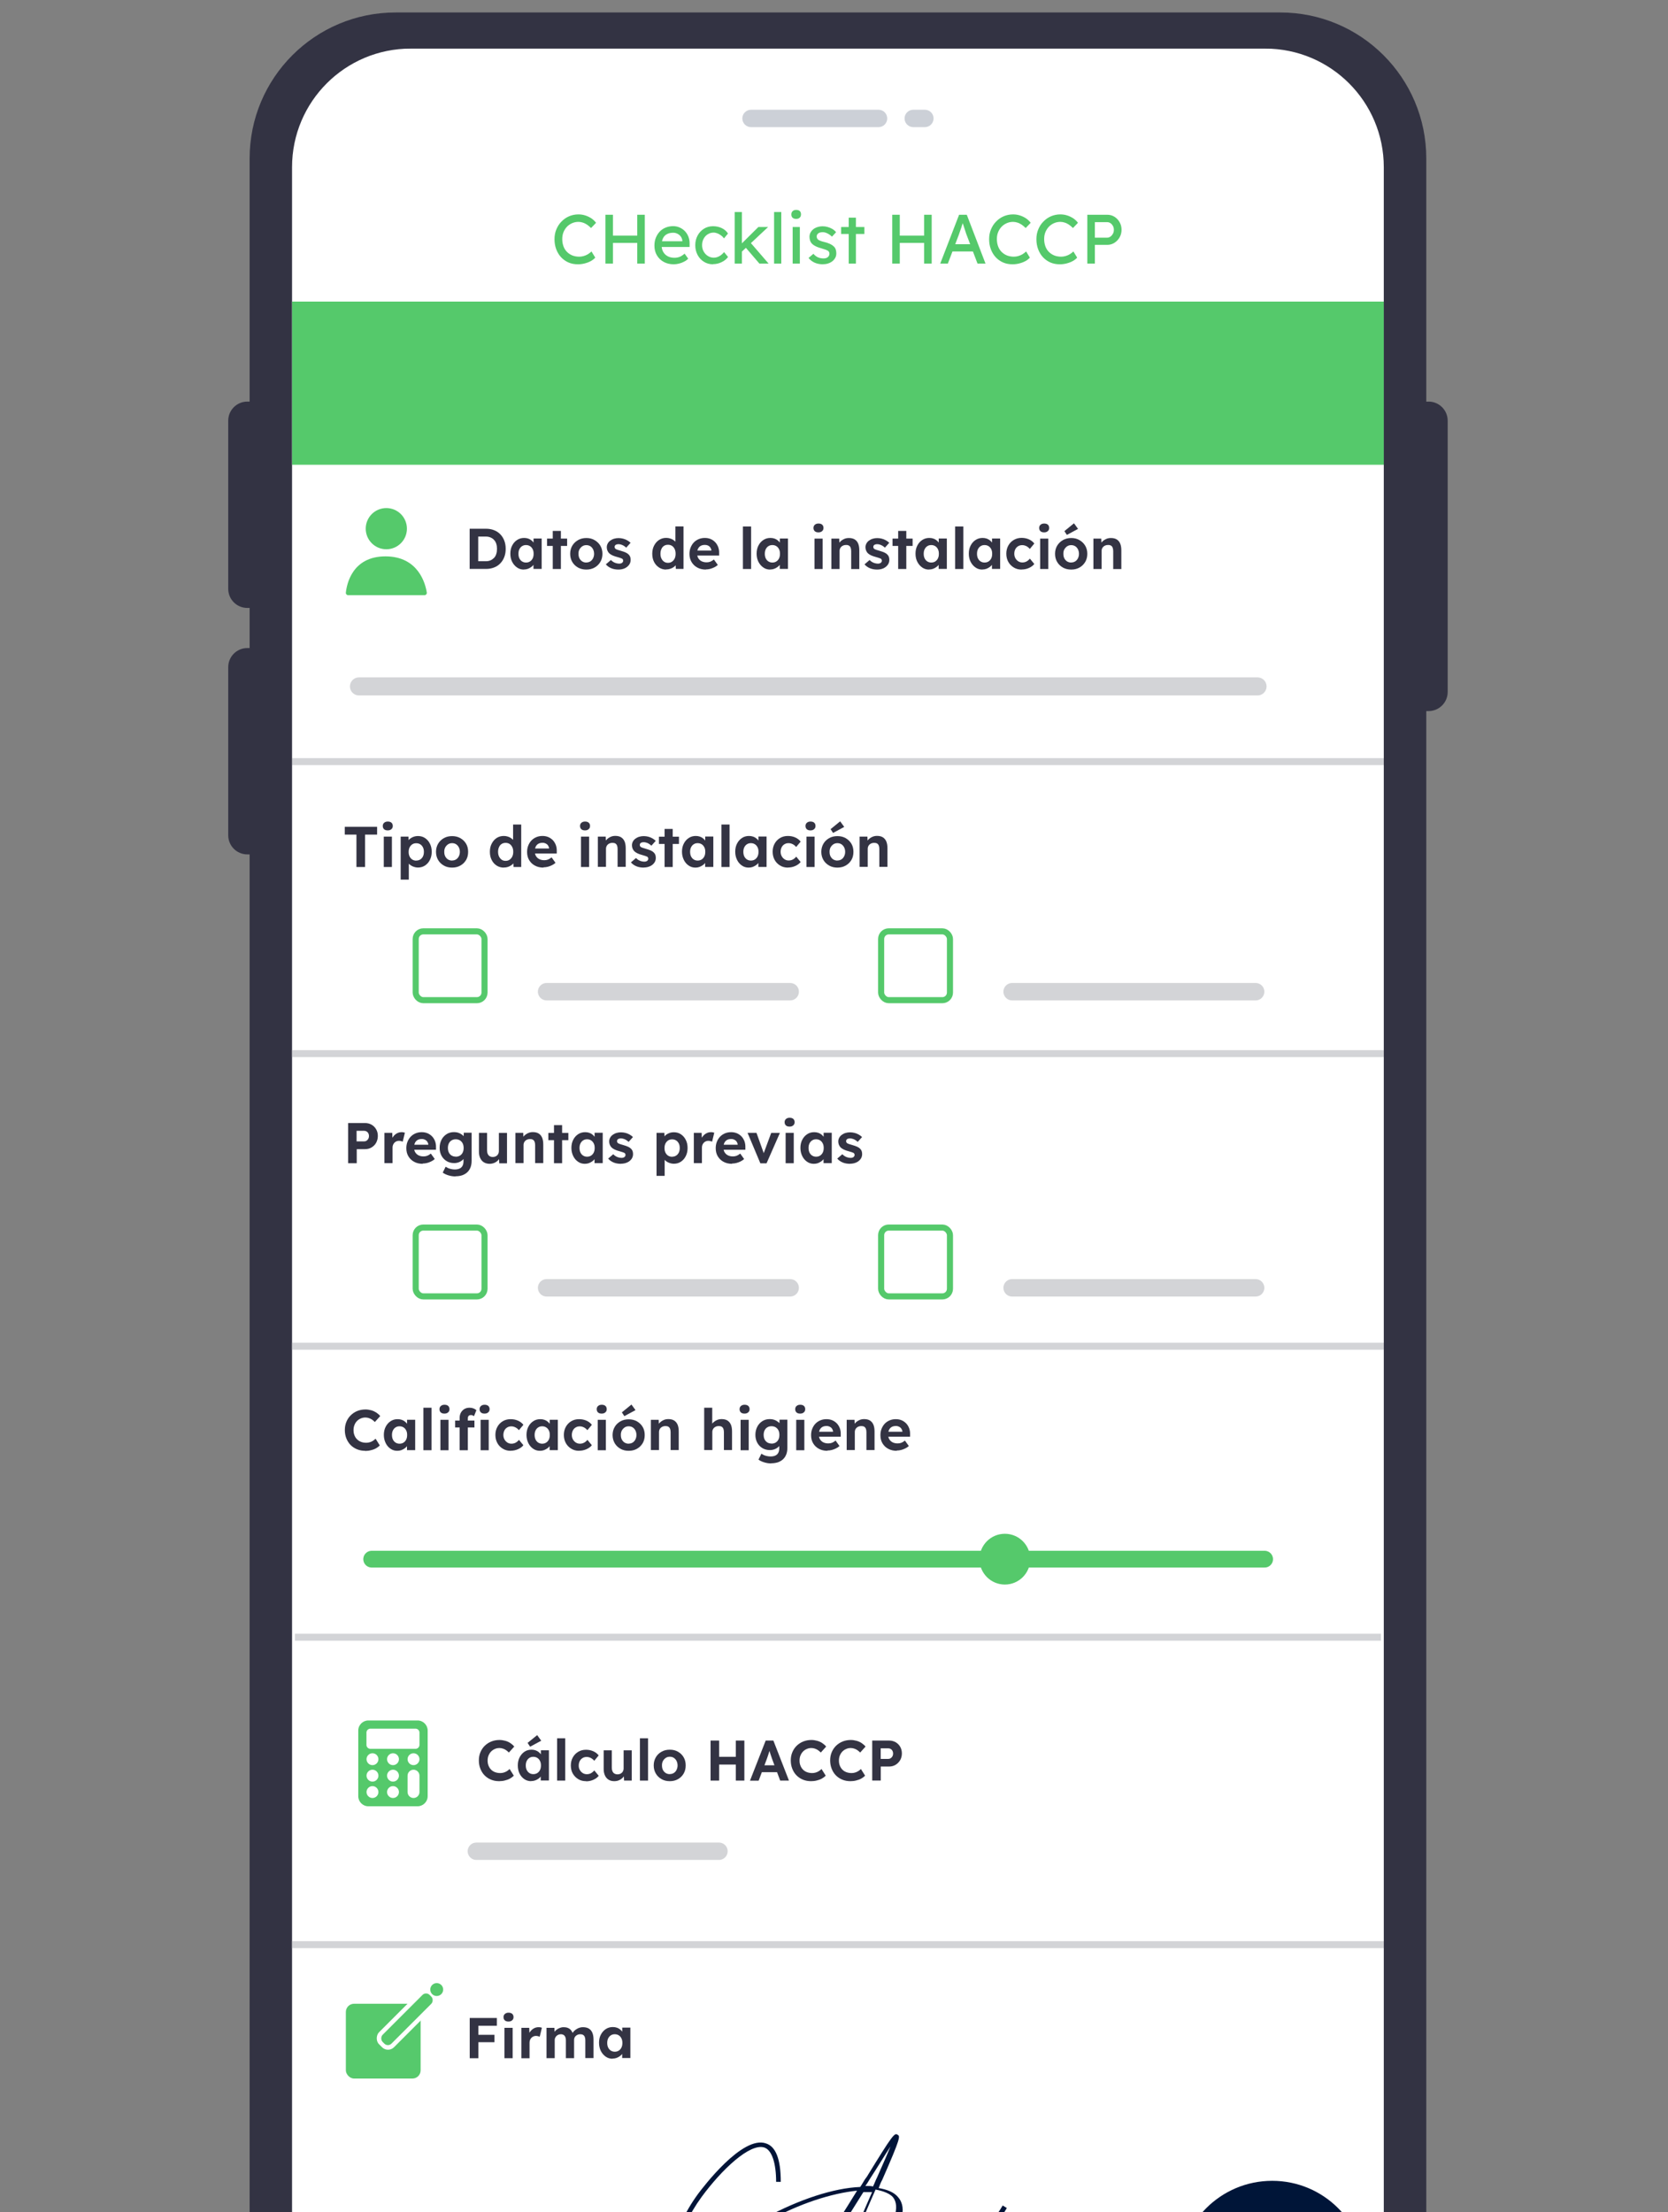 <?xml version="1.0" encoding="UTF-8"?>
<svg id="Calque_1" data-name="Calque 1" xmlns="http://www.w3.org/2000/svg" viewBox="0 0 230 305">
  <rect x="0" y="0" width="230" height="305" fill="#808080" stroke="none"/>
  <defs>
    <style>
      .cls-1 {
        stroke-width: .96px;
      }

      .cls-1, .cls-2, .cls-3, .cls-4, .cls-5, .cls-6, .cls-7, .cls-8 {
        fill: none;
      }

      .cls-1, .cls-3, .cls-4, .cls-5, .cls-6, .cls-8 {
        stroke: #d3d4d7;
      }

      .cls-1, .cls-4, .cls-6, .cls-7 {
        stroke-miterlimit: 10;
      }

      .cls-9 {
        fill: #001438;
      }

      .cls-2 {
        stroke-width: 2.31px;
      }

      .cls-2, .cls-3, .cls-5, .cls-8 {
        stroke-linecap: round;
        stroke-linejoin: round;
      }

      .cls-2, .cls-7 {
        stroke: #55c96b;
      }

      .cls-10 {
        fill: #333343;
      }

      .cls-11 {
        fill: #fff;
      }

      .cls-3 {
        stroke-width: 2.39px;
      }

      .cls-4 {
        stroke-width: .96px;
      }

      .cls-5 {
        stroke-width: 2.4px;
      }

      .cls-6 {
        stroke-width: .96px;
      }

      .cls-7 {
        stroke-width: .84px;
      }

      .cls-12, .cls-13 {
        fill: #55c96b;
      }

      .cls-8 {
        stroke-width: 2.49px;
      }

      .cls-13 {
        fill-rule: evenodd;
      }

      .cls-14 {
        fill: #001538;
      }

      .cls-15 {
        fill: #56c96c;
      }

      .cls-16 {
        fill: #00153a;
        isolation: isolate;
        opacity: .2;
      }
    </style>
  </defs>
  <rect class="cls-11" x="37.94" y="6.7" width="154.13" height="331.75" rx="14.82" ry="14.82"/>
  <g>
    <line class="cls-4" x1="40.67" y1="225.73" x2="190.42" y2="225.73"/>
    <g>
      <g>
        <path class="cls-10" d="M68.82,245.58c-.41,0-.78-.07-1.12-.21-.34-.14-.63-.34-.88-.59-.25-.25-.44-.56-.58-.91-.14-.35-.21-.73-.21-1.15s.07-.78.21-1.12c.14-.34.34-.64.6-.9.26-.25.56-.45.91-.59.35-.14.72-.21,1.13-.21.26,0,.52.04.78.11.26.07.49.17.7.31s.4.3.55.49l-.74.82c-.13-.13-.26-.24-.39-.33-.13-.09-.28-.16-.43-.21-.15-.05-.31-.08-.48-.08-.23,0-.44.04-.63.13-.2.08-.37.2-.52.35-.15.15-.26.33-.35.54s-.13.45-.13.71.04.5.13.71c.08.21.2.39.35.54.15.15.33.27.55.35s.45.12.71.12c.17,0,.33-.02.49-.07.16-.05.3-.11.44-.2.13-.08.25-.18.36-.29l.58.92c-.13.14-.3.27-.51.39-.21.12-.45.21-.71.27-.26.07-.53.1-.8.1Z"/>
        <path class="cls-10" d="M73.24,245.58c-.35,0-.66-.09-.94-.28-.28-.19-.5-.45-.66-.77-.16-.33-.24-.7-.24-1.12s.08-.79.25-1.12c.17-.32.39-.58.67-.77.28-.19.61-.28.97-.28.21,0,.39.03.56.09.17.06.32.14.45.25s.24.23.33.36c.09.14.15.28.19.44l-.24-.04v-1.02h1.11v4.17h-1.13v-1l.25-.02c-.04.15-.11.29-.21.42-.09.13-.21.25-.35.35-.14.1-.3.18-.47.24-.17.06-.36.09-.55.09ZM73.54,244.61c.21,0,.39-.05.55-.15s.28-.24.37-.42c.09-.18.13-.39.13-.63s-.04-.44-.13-.62c-.09-.18-.21-.32-.37-.42s-.34-.15-.55-.15-.39.05-.54.15c-.16.1-.28.24-.37.42s-.13.39-.13.62.04.45.13.63.21.32.37.42c.15.1.33.15.54.15ZM73.09,240.82l-.34-.52,1.32-1.07.56.77-1.54.83Z"/>
        <path class="cls-10" d="M76.82,245.5v-5.83h1.12v5.83h-1.12Z"/>
        <path class="cls-10" d="M80.8,245.58c-.4,0-.76-.09-1.07-.28s-.56-.45-.75-.77c-.18-.33-.27-.7-.27-1.11s.09-.78.27-1.11c.18-.33.43-.59.75-.78s.67-.28,1.07-.28c.37,0,.71.07,1.02.21.31.14.55.33.73.57l-.61.74c-.07-.1-.17-.19-.28-.27-.11-.08-.23-.15-.36-.19-.13-.05-.26-.07-.4-.07-.22,0-.41.05-.57.15s-.3.24-.39.42-.14.38-.14.62.05.43.15.6c.1.18.23.32.4.43.17.11.36.16.57.16.14,0,.27-.02.39-.06.12-.04.24-.1.34-.18s.21-.17.3-.28l.61.74c-.18.23-.43.41-.74.55-.32.14-.65.21-1,.21Z"/>
        <path class="cls-10" d="M84.7,245.58c-.31,0-.57-.07-.78-.2s-.39-.33-.5-.58c-.12-.25-.18-.55-.18-.9v-2.57h1.12v2.39c0,.19.03.35.09.49.06.14.15.25.27.32.12.07.26.11.43.11.12,0,.23-.02.34-.06.1-.04.19-.1.27-.17.07-.07.13-.16.17-.26.04-.1.06-.21.06-.32v-2.5h1.12v4.17h-1.06l-.04-.86.2-.09c-.06.19-.17.37-.32.53-.15.16-.32.28-.53.37-.2.09-.43.13-.66.13Z"/>
        <path class="cls-10" d="M88.24,245.5v-5.83h1.12v5.83h-1.12Z"/>
        <path class="cls-10" d="M92.36,245.58c-.43,0-.81-.09-1.14-.28-.33-.19-.6-.44-.79-.77s-.29-.7-.29-1.12.1-.79.29-1.12.45-.58.79-.77c.33-.19.71-.28,1.14-.28s.8.09,1.13.28c.33.19.6.45.78.77.19.32.28.7.28,1.12s-.09.79-.28,1.12c-.19.33-.45.58-.78.77-.33.19-.71.28-1.13.28ZM92.36,244.6c.21,0,.39-.05.55-.15.16-.1.29-.24.38-.43s.14-.38.14-.61-.05-.44-.14-.62c-.09-.18-.22-.32-.38-.43-.16-.1-.35-.15-.55-.15s-.4.05-.56.16c-.16.11-.29.25-.39.43-.09.18-.14.38-.13.62,0,.23.04.43.13.61.09.18.22.32.39.43.16.1.35.15.56.15Z"/>
        <path class="cls-10" d="M97.98,245.5v-5.52h1.18v5.52h-1.18ZM98.45,243.29v-1.07h3.61v1.07h-3.61ZM101.46,245.5v-5.52h1.18v5.52h-1.18Z"/>
        <path class="cls-10" d="M103.42,245.5l2.16-5.52h1.06l2.15,5.52h-1.21l-1.11-2.97c-.03-.08-.07-.19-.11-.32-.04-.13-.09-.27-.14-.42s-.09-.29-.13-.42c-.04-.13-.07-.25-.09-.33h.21c-.03.11-.07.24-.11.37s-.08.26-.12.39c-.04.13-.09.26-.13.39-.05.13-.09.25-.13.37l-1.11,2.95h-1.17ZM104.42,244.34l.39-.95h2.53l.39.95h-3.31Z"/>
        <path class="cls-10" d="M111.83,245.58c-.41,0-.78-.07-1.12-.21-.34-.14-.63-.34-.88-.59-.25-.25-.44-.56-.58-.91-.14-.35-.21-.73-.21-1.15s.07-.78.21-1.12c.14-.34.34-.64.6-.9.26-.25.56-.45.91-.59.35-.14.72-.21,1.13-.21.26,0,.52.04.78.11.26.07.49.17.7.31s.4.3.55.49l-.74.82c-.13-.13-.26-.24-.39-.33-.13-.09-.28-.16-.43-.21-.15-.05-.31-.08-.48-.08-.23,0-.44.04-.63.13-.2.08-.37.2-.52.35-.15.15-.26.33-.35.54s-.13.45-.13.71.04.5.13.71c.08.21.2.39.35.54.15.15.33.27.55.35s.45.12.71.12c.17,0,.33-.02.49-.07.16-.05.3-.11.44-.2.13-.08.25-.18.36-.29l.58.92c-.13.14-.3.27-.51.39-.21.12-.45.21-.71.27-.26.07-.53.1-.8.1Z"/>
        <path class="cls-10" d="M117.26,245.58c-.41,0-.78-.07-1.12-.21-.34-.14-.63-.34-.88-.59-.25-.25-.44-.56-.58-.91-.14-.35-.21-.73-.21-1.15s.07-.78.21-1.12c.14-.34.34-.64.6-.9.26-.25.56-.45.91-.59.35-.14.72-.21,1.13-.21.26,0,.52.04.78.11.26.07.49.17.7.31s.4.3.55.49l-.74.82c-.13-.13-.26-.24-.39-.33-.13-.09-.28-.16-.43-.21-.15-.05-.31-.08-.48-.08-.23,0-.44.04-.63.13-.2.08-.37.2-.52.35-.15.15-.26.33-.35.54s-.13.45-.13.71.04.5.13.71c.08.21.2.39.35.54.15.15.33.27.55.35s.45.12.71.12c.17,0,.33-.02.49-.07.16-.05.3-.11.44-.2.13-.08.25-.18.36-.29l.58.92c-.13.14-.3.27-.51.39-.21.12-.45.21-.71.27-.26.07-.53.1-.8.1Z"/>
        <path class="cls-10" d="M120.27,245.5v-5.52h2.34c.33,0,.62.08.89.23.27.16.48.37.63.63.15.27.23.57.23.91s-.08.65-.23.92c-.16.27-.37.49-.63.65-.27.16-.56.24-.89.24h-1.16v1.93h-1.18ZM121.44,242.51h1.04c.13,0,.24-.03.34-.1.1-.07.18-.15.24-.26.06-.11.09-.24.09-.38s-.03-.27-.09-.38c-.06-.11-.14-.19-.24-.25-.1-.06-.21-.09-.34-.09h-1.04v1.46Z"/>
      </g>
      <line class="cls-3" x1="65.68" y1="255.24" x2="99.14" y2="255.24"/>
      <g id="g6636">
        <path id="path6470" class="cls-13" d="M50.79,237.21c-.76,0-1.39.62-1.39,1.39v9.05c0,.76.62,1.39,1.39,1.39h6.79c.76,0,1.39-.62,1.39-1.39v-9.05c0-.76-.62-1.39-1.39-1.39h-6.79ZM51.07,238.34h6.23c.29,0,.54.24.54.54v1.7c0,.29-.24.54-.54.54h-6.23c-.29,0-.54-.24-.54-.54v-1.7c0-.29.24-.54.54-.54ZM51.36,241.73c.45,0,.82.37.82.82s-.37.82-.82.82-.82-.37-.82-.82.37-.82.82-.82ZM57.02,241.73c.45,0,.82.37.82.82,0,.45-.37.82-.82.82-.45,0-.82-.37-.82-.82,0-.45.37-.82.82-.82ZM54.19,241.73c.45,0,.82.37.82.82s-.37.82-.82.82c-.45,0-.82-.37-.82-.82s.37-.82.82-.82h0ZM51.36,244c.45,0,.82.37.82.82,0,.45-.37.82-.82.82s-.82-.37-.82-.82c0-.45.37-.82.82-.82ZM54.19,244c.45,0,.82.37.82.82s-.37.82-.82.82-.82-.37-.82-.82c0-.45.37-.82.82-.82ZM57.02,244c.45,0,.82.37.82.82v2.26c0,.45-.37.82-.82.82s-.82-.37-.82-.82v-2.26c0-.45.37-.82.82-.82ZM51.36,246.26c.45,0,.82.37.82.82,0,.45-.37.82-.82.82s-.82-.37-.82-.82c0-.45.37-.82.82-.82ZM54.19,246.26c.45,0,.82.37.82.82s-.37.82-.82.82-.82-.37-.82-.82c0-.45.37-.82.82-.82Z"/>
      </g>
    </g>
    <g>
      <g>
        <path class="cls-12" d="M48,82.06c-.18,0-.33-.16-.31-.34.12-1.18.88-5.01,5.46-5.01,4.56,0,5.52,3.8,5.7,4.99.03.19-.12.36-.31.36h-10.54Z"/>
        <circle class="cls-12" cx="53.27" cy="72.89" r="2.84"/>
      </g>
      <g>
        <path class="cls-10" d="M64.76,78.45v-5.55h2.27c.41,0,.77.07,1.1.2.33.13.62.32.86.57.24.25.42.54.55.88.13.34.19.71.19,1.12s-.06.78-.19,1.12c-.13.34-.31.63-.55.88-.24.25-.52.44-.86.57-.33.13-.7.2-1.11.2h-2.27ZM65.95,77.59l-.13-.21h1.17c.24,0,.45-.04.64-.12.19-.08.35-.2.49-.34s.24-.32.31-.54c.07-.21.1-.45.1-.71s-.03-.49-.1-.7c-.07-.21-.17-.39-.31-.53-.13-.15-.3-.26-.49-.34-.19-.08-.4-.12-.64-.12h-1.2l.15-.19v3.8Z"/>
        <path class="cls-10" d="M72.23,78.53c-.35,0-.66-.09-.94-.29-.28-.19-.5-.45-.67-.78s-.25-.7-.25-1.12.08-.8.25-1.12c.17-.33.39-.58.68-.77.29-.19.61-.28.97-.28.21,0,.4.03.57.09.17.06.32.14.45.25s.24.23.33.36.15.29.19.44l-.24-.04v-1.02h1.12v4.19h-1.13v-1.01l.25-.02c-.04.15-.11.29-.21.42-.09.13-.21.25-.35.35-.14.1-.3.19-.47.25s-.36.09-.55.09ZM72.53,77.56c.21,0,.4-.05.55-.15.16-.1.28-.24.37-.42.09-.18.13-.39.13-.64s-.04-.45-.13-.63c-.09-.18-.21-.32-.37-.42-.16-.1-.34-.15-.55-.15s-.39.05-.54.15c-.16.1-.28.24-.37.42s-.13.39-.13.63.04.46.13.64.21.32.37.42.34.15.54.15Z"/>
        <path class="cls-10" d="M75.43,75.27v-1.01h2.77v1.01h-2.77ZM76.22,78.45v-5.25h1.12v5.25h-1.12Z"/>
        <path class="cls-10" d="M80.85,78.53c-.43,0-.81-.09-1.15-.28s-.6-.45-.79-.77-.29-.7-.29-1.12.1-.8.29-1.12.46-.58.79-.77.72-.29,1.15-.29.8.09,1.14.29.6.45.79.77.29.7.29,1.12-.1.8-.29,1.12-.45.58-.79.77-.71.28-1.14.28ZM80.85,77.55c.21,0,.39-.05.55-.15.16-.1.29-.25.38-.43.09-.18.14-.39.14-.61s-.05-.44-.14-.62c-.09-.18-.22-.33-.38-.43-.16-.1-.35-.15-.55-.15s-.4.05-.56.16c-.16.11-.29.25-.39.43-.1.18-.14.39-.13.62,0,.23.04.43.13.61.09.18.22.32.39.43.16.1.35.15.56.15Z"/>
        <path class="cls-10" d="M85.31,78.53c-.39,0-.74-.06-1.04-.19-.3-.13-.55-.31-.73-.53l.7-.6c.16.17.35.3.55.38.2.08.4.12.6.12.08,0,.15,0,.22-.03.07-.02.12-.04.17-.08.05-.04.08-.08.11-.13.02-.05.04-.1.04-.16,0-.12-.05-.21-.14-.28-.05-.03-.13-.06-.25-.1-.11-.04-.25-.08-.43-.13-.27-.07-.5-.15-.69-.24-.19-.09-.34-.2-.45-.31-.1-.11-.17-.23-.22-.36-.05-.13-.08-.27-.08-.43,0-.19.04-.36.13-.52.08-.16.2-.29.35-.4.15-.11.32-.2.52-.26s.4-.09.62-.09.43.03.63.08.4.13.57.23c.18.1.33.21.46.34l-.6.67c-.09-.09-.2-.17-.32-.25-.12-.07-.24-.13-.37-.17-.13-.04-.24-.06-.34-.06-.09,0-.17,0-.24.02s-.13.04-.18.07c-.05.03-.08.07-.11.12-.02.05-.04.1-.04.16s.01.11.04.17c.03.05.07.1.12.13.06.03.14.07.26.11.11.04.27.09.46.14.25.07.47.15.65.23.18.08.32.18.42.29.09.09.16.2.2.32.04.12.06.26.06.4,0,.26-.07.49-.22.69-.15.2-.34.36-.6.48-.25.11-.54.17-.86.17Z"/>
        <path class="cls-10" d="M91.86,78.53c-.36,0-.69-.09-.98-.28s-.52-.44-.69-.77c-.17-.33-.25-.7-.25-1.13s.08-.79.25-1.12c.17-.33.39-.59.68-.78.29-.19.62-.29.99-.29.2,0,.38.03.57.09s.35.14.49.25c.15.11.26.22.35.35.09.13.14.27.15.41l-.29.05v-2.73h1.12v5.86h-1.06l-.05-.97.22.02c-.01.13-.06.26-.14.38s-.2.23-.34.33c-.14.1-.3.17-.48.23-.18.06-.36.08-.56.08ZM92.11,77.6c.21,0,.4-.05.55-.16.16-.11.28-.25.37-.44.09-.18.13-.4.13-.65s-.04-.46-.13-.65-.21-.33-.37-.44c-.16-.1-.34-.15-.55-.15s-.4.05-.55.15c-.16.1-.28.25-.36.44-.09.19-.13.4-.13.65s.04.46.13.65c.09.19.21.33.36.44.16.11.34.16.55.16Z"/>
        <path class="cls-10" d="M97.34,78.53c-.45,0-.85-.09-1.19-.28-.34-.18-.6-.44-.79-.76-.19-.32-.29-.69-.29-1.11,0-.32.05-.62.16-.89.11-.27.25-.5.44-.7.19-.2.42-.35.68-.46.26-.11.55-.16.85-.16.29,0,.55.05.79.15.24.1.45.25.63.44.18.19.31.41.41.66.09.25.14.53.13.83v.35h-3.38l-.18-.69h2.62l-.13.14v-.17c-.01-.14-.06-.27-.14-.39-.08-.12-.19-.21-.31-.27-.13-.06-.27-.09-.43-.09-.23,0-.43.04-.59.13-.16.09-.28.22-.37.4-.08.17-.13.39-.13.63s.05.47.16.66c.11.18.26.33.46.43.2.1.43.15.7.15.19,0,.35-.03.51-.09.15-.06.32-.16.49-.3l.54.75c-.15.14-.32.25-.51.34-.19.09-.38.16-.57.21-.2.05-.39.07-.58.07Z"/>
        <path class="cls-10" d="M102.44,78.45v-5.86h1.13v5.86h-1.13Z"/>
        <path class="cls-10" d="M106.19,78.53c-.35,0-.66-.09-.94-.29-.28-.19-.5-.45-.67-.78s-.25-.7-.25-1.12.08-.8.25-1.12c.17-.33.39-.58.68-.77.29-.19.61-.28.97-.28.21,0,.4.03.57.09.17.06.32.14.45.25s.24.23.33.36.15.29.19.44l-.24-.04v-1.02h1.12v4.19h-1.13v-1.01l.25-.02c-.04.15-.11.29-.21.42-.09.13-.21.25-.35.35-.14.1-.3.19-.47.25s-.36.09-.55.09ZM106.5,77.56c.21,0,.4-.05.55-.15.16-.1.28-.24.37-.42.09-.18.13-.39.13-.64s-.04-.45-.13-.63c-.09-.18-.21-.32-.37-.42-.16-.1-.34-.15-.55-.15s-.39.05-.54.15c-.16.1-.28.24-.37.42s-.13.39-.13.63.04.46.13.64.21.32.37.42.34.15.54.15Z"/>
        <path class="cls-10" d="M112.86,73.4c-.22,0-.39-.05-.51-.16-.12-.11-.18-.26-.18-.45,0-.18.06-.33.19-.44.12-.11.29-.17.5-.17s.39.05.51.16c.12.11.18.26.18.45s-.06.33-.19.44c-.12.11-.29.17-.5.17ZM112.31,78.45v-4.19h1.12v4.19h-1.12Z"/>
        <path class="cls-10" d="M114.64,78.45v-4.19h1.08l.03.86-.22.1c.06-.19.16-.36.31-.52.15-.16.33-.28.54-.38.21-.1.43-.14.67-.14.32,0,.58.06.8.19.21.13.38.32.48.57.11.26.16.57.16.95v2.57h-1.12v-2.48c0-.19-.03-.35-.08-.48s-.13-.22-.24-.28c-.11-.06-.24-.09-.4-.08-.13,0-.24.02-.35.06-.11.04-.2.1-.28.17s-.14.16-.18.25c-.04.09-.07.2-.07.31v2.52h-1.12Z"/>
        <path class="cls-10" d="M120.98,78.53c-.39,0-.74-.06-1.04-.19-.3-.13-.55-.31-.73-.53l.7-.6c.16.17.35.3.55.38.2.08.4.12.6.12.08,0,.15,0,.22-.03.07-.02.12-.04.17-.08.05-.04.08-.08.11-.13.02-.05.04-.1.04-.16,0-.12-.05-.21-.14-.28-.05-.03-.13-.06-.25-.1-.11-.04-.25-.08-.43-.13-.27-.07-.5-.15-.69-.24-.19-.09-.34-.2-.45-.31-.1-.11-.17-.23-.22-.36-.05-.13-.08-.27-.08-.43,0-.19.04-.36.13-.52.08-.16.2-.29.35-.4.15-.11.32-.2.52-.26s.4-.09.62-.09.43.03.63.08.4.13.57.23c.18.1.33.21.46.34l-.6.67c-.09-.09-.2-.17-.32-.25-.12-.07-.24-.13-.37-.17-.13-.04-.24-.06-.34-.06-.09,0-.17,0-.24.02s-.13.04-.18.07c-.05.03-.08.07-.11.12-.02.05-.04.1-.04.16s.01.11.04.17c.03.05.07.1.12.13.06.03.14.07.26.11.11.04.27.09.46.14.25.07.47.15.65.23.18.08.32.18.42.29.09.09.16.2.2.32.04.12.06.26.06.4,0,.26-.07.49-.22.69-.15.2-.34.36-.6.48-.25.11-.54.17-.86.17Z"/>
        <path class="cls-10" d="M123.07,75.27v-1.01h2.77v1.01h-2.77ZM123.85,78.45v-5.25h1.12v5.25h-1.12Z"/>
        <path class="cls-10" d="M128.1,78.53c-.35,0-.66-.09-.94-.29-.28-.19-.5-.45-.67-.78s-.25-.7-.25-1.12.08-.8.25-1.12c.17-.33.39-.58.68-.77.29-.19.61-.28.97-.28.21,0,.4.03.57.09.17.06.32.14.45.25s.24.23.33.36.15.29.19.44l-.24-.04v-1.02h1.12v4.19h-1.13v-1.01l.25-.02c-.04.15-.11.29-.21.42-.09.13-.21.25-.35.35-.14.1-.3.19-.47.25s-.36.09-.55.09ZM128.41,77.56c.21,0,.4-.05.55-.15.16-.1.28-.24.37-.42.09-.18.13-.39.13-.64s-.04-.45-.13-.63c-.09-.18-.21-.32-.37-.42-.16-.1-.34-.15-.55-.15s-.39.05-.54.15c-.16.1-.28.24-.37.42s-.13.39-.13.63.04.46.13.64.21.32.37.42.34.15.54.15Z"/>
        <path class="cls-10" d="M131.7,78.45v-5.86h1.13v5.86h-1.13Z"/>
        <path class="cls-10" d="M135.45,78.53c-.35,0-.66-.09-.94-.29-.28-.19-.5-.45-.67-.78s-.25-.7-.25-1.12.08-.8.25-1.12c.17-.33.39-.58.68-.77.29-.19.61-.28.97-.28.21,0,.4.03.57.09.17.06.32.14.45.25s.24.23.33.36.15.29.19.44l-.24-.04v-1.02h1.12v4.19h-1.13v-1.01l.25-.02c-.04.15-.11.29-.21.42-.09.13-.21.25-.35.35-.14.1-.3.19-.47.25s-.36.09-.55.09ZM135.76,77.56c.21,0,.4-.05.55-.15.16-.1.28-.24.37-.42.09-.18.13-.39.13-.64s-.04-.45-.13-.63c-.09-.18-.21-.32-.37-.42-.16-.1-.34-.15-.55-.15s-.39.05-.54.15c-.16.1-.28.24-.37.42s-.13.39-.13.63.04.46.13.64.21.32.37.42.34.15.54.15Z"/>
        <path class="cls-10" d="M140.86,78.53c-.4,0-.76-.09-1.08-.29s-.57-.45-.75-.78-.27-.7-.27-1.12.09-.78.27-1.11.43-.59.75-.78.68-.29,1.08-.29c.38,0,.72.07,1.03.21.31.14.55.33.73.57l-.62.75c-.07-.1-.17-.19-.28-.27s-.23-.15-.36-.19c-.13-.05-.26-.07-.4-.07-.22,0-.41.05-.57.15-.17.1-.3.24-.39.42-.1.18-.14.39-.14.62s.05.43.15.61c.1.18.23.32.4.43s.36.16.57.16c.14,0,.27-.02.39-.06.12-.04.24-.1.34-.18.11-.08.21-.17.3-.29l.61.74c-.18.23-.43.41-.74.55s-.65.21-1.01.21Z"/>
        <path class="cls-10" d="M143.98,73.4c-.22,0-.39-.05-.51-.16-.12-.11-.18-.26-.18-.45,0-.18.06-.33.19-.44.12-.11.29-.17.5-.17s.39.05.51.16c.12.11.18.26.18.45s-.06.33-.19.44c-.12.11-.29.17-.5.17ZM143.43,78.45v-4.19h1.12v4.19h-1.12Z"/>
        <path class="cls-10" d="M147.71,78.53c-.43,0-.81-.09-1.15-.28s-.6-.45-.79-.77-.29-.7-.29-1.12.1-.8.29-1.12.46-.58.79-.77.72-.29,1.15-.29.8.09,1.14.29.6.45.79.77.29.7.29,1.12-.1.8-.29,1.12-.45.58-.79.77-.71.28-1.14.28ZM147.71,77.55c.21,0,.39-.05.55-.15.16-.1.29-.25.38-.43.09-.18.14-.39.14-.61s-.05-.44-.14-.62c-.09-.18-.22-.33-.38-.43-.16-.1-.35-.15-.55-.15s-.4.05-.56.16c-.16.11-.29.25-.39.43-.1.18-.14.39-.13.62,0,.23.04.43.13.61.09.18.22.32.39.43.16.1.35.15.56.15ZM147.11,73.75l-.34-.52,1.32-1.08.56.77-1.54.83Z"/>
        <path class="cls-10" d="M150.77,78.45v-4.19h1.08l.03.86-.22.1c.06-.19.16-.36.31-.52.15-.16.33-.28.54-.38.21-.1.43-.14.67-.14.32,0,.58.06.8.19.21.13.38.32.48.57.11.26.16.57.16.95v2.57h-1.12v-2.48c0-.19-.03-.35-.08-.48s-.13-.22-.24-.28c-.11-.06-.24-.09-.4-.08-.13,0-.24.02-.35.06-.11.04-.2.1-.28.17s-.14.16-.18.25c-.04.09-.07.2-.07.31v2.52h-1.12Z"/>
      </g>
      <line class="cls-8" x1="49.5" y1="94.64" x2="173.4" y2="94.64"/>
    </g>
    <line class="cls-6" x1="40.28" y1="105.01" x2="190.81" y2="105.01"/>
    <path class="cls-10" d="M196.99,55.38h-.32V21.85c0-11.12-9.01-20.13-20.13-20.13H54.55c-11.12,0-20.13,9.01-20.13,20.13v33.52h-.32c-1.45,0-2.63,1.18-2.63,2.63v23.19c0,1.45,1.18,2.63,2.63,2.63h.32v5.53h-.32c-1.45,0-2.63,1.18-2.63,2.63v23.19c0,1.45,1.18,2.63,2.63,2.63h.32v203.09c0,11.12,9.01,20.13,20.13,20.13h121.99c11.12,0,20.13-9.01,20.13-20.13V98.04h.32c1.45,0,2.63-1.18,2.63-2.63v-37.41c0-1.45-1.18-2.63-2.63-2.63ZM190.81,319.69c0,9.03-7.32,16.35-16.35,16.35H56.62c-9.03,0-16.35-7.32-16.35-16.35V23.05c0-9.03,7.32-16.35,16.35-16.35h117.84c9.03,0,16.35,7.32,16.35,16.35v296.63Z"/>
    <g id="Groupe_840" data-name="Groupe 840">
      <path id="Rectangle_41" data-name="Rectangle 41" class="cls-16" d="M103.56,15.13h17.58c.66,0,1.2.54,1.2,1.2h0c0,.66-.54,1.2-1.2,1.2h-17.58c-.66,0-1.2-.54-1.2-1.2h0c0-.66.54-1.2,1.2-1.2Z"/>
      <path id="Rectangle_42" data-name="Rectangle 42" class="cls-16" d="M125.93,15.13h1.6c.66,0,1.2.54,1.2,1.2h0c0,.66-.54,1.2-1.2,1.2h-1.6c-.66,0-1.2-.54-1.2-1.2h0c0-.66.54-1.2,1.2-1.2Z"/>
    </g>
    <g>
      <path class="cls-12" d="M79.68,36.44c-.47,0-.9-.08-1.29-.25-.39-.17-.73-.41-1.02-.72s-.51-.68-.67-1.1c-.16-.42-.24-.89-.24-1.39,0-.48.08-.93.25-1.34.17-.41.4-.78.71-1.09.3-.31.65-.56,1.05-.73.4-.17.83-.26,1.29-.26.33,0,.65.05.96.15.31.1.59.24.85.41.25.18.46.38.62.6l-.69.72c-.19-.19-.37-.34-.56-.47-.19-.12-.38-.22-.58-.28s-.39-.1-.59-.1c-.31,0-.61.06-.88.18-.27.12-.51.28-.71.49-.2.21-.36.46-.48.75-.12.29-.17.61-.17.96,0,.37.06.7.17,1,.11.3.27.55.48.76.21.21.45.37.74.49.28.11.6.17.95.17.21,0,.42-.03.62-.09s.4-.14.58-.25c.18-.11.34-.24.49-.38l.52.85c-.15.17-.35.33-.6.47-.25.14-.54.25-.85.33s-.62.12-.94.12Z"/>
      <path class="cls-12" d="M83.48,36.34v-6.73h1.04v6.73h-1.04ZM83.93,33.49v-1h4.4v1h-4.4ZM87.87,36.34v-6.73h1.04v6.73h-1.04Z"/>
      <path class="cls-12" d="M92.9,36.44c-.52,0-.98-.11-1.38-.33s-.71-.52-.94-.91c-.23-.38-.34-.83-.34-1.33,0-.4.06-.76.19-1.08.13-.33.31-.61.53-.85.23-.24.5-.43.82-.56.32-.13.66-.2,1.03-.2.33,0,.63.06.91.19.28.12.53.3.73.51s.37.48.48.77c.11.3.17.62.16.98v.42h-4.13l-.22-.79h3.49l-.14.16v-.23c-.02-.21-.09-.4-.21-.57-.12-.17-.28-.3-.46-.39-.19-.1-.39-.14-.6-.14-.35,0-.64.07-.87.2-.24.13-.42.32-.54.58-.12.25-.18.57-.18.94,0,.35.07.66.22.92.15.26.36.46.62.6s.58.21.93.21c.25,0,.48-.04.7-.12.21-.08.45-.23.7-.45l.5.7c-.15.15-.34.29-.56.4-.22.12-.46.21-.7.27s-.49.1-.73.1Z"/>
      <path class="cls-12" d="M98.31,36.44c-.47,0-.89-.12-1.25-.35-.37-.23-.66-.54-.87-.94-.21-.4-.32-.84-.32-1.34s.11-.94.32-1.33c.21-.4.51-.71.87-.94.37-.23.79-.35,1.25-.35s.86.09,1.23.27c.37.18.65.43.84.74l-.55.67c-.1-.15-.23-.28-.39-.4s-.33-.22-.51-.29-.35-.11-.52-.11c-.31,0-.58.08-.82.23s-.43.36-.57.62c-.14.26-.21.56-.21.88s.07.62.22.88c.15.26.34.47.59.62.24.15.51.23.81.23.17,0,.34-.03.5-.09.16-.06.32-.14.48-.26s.3-.26.43-.42l.55.67c-.21.29-.5.53-.88.71-.38.19-.78.28-1.19.28Z"/>
      <path class="cls-12" d="M101.31,36.34v-7.11h.99v7.11h-.99ZM102.21,34.77l-.05-1.08,2.41-2.39h1.34l-3.7,3.47ZM104.71,36.34l-1.9-2.22.7-.64,2.47,2.86h-1.27Z"/>
      <path class="cls-12" d="M106.74,36.34v-7.11h.99v7.11h-.99Z"/>
      <path class="cls-12" d="M109.78,30.18c-.21,0-.37-.05-.49-.16-.12-.11-.17-.26-.17-.46,0-.19.06-.34.18-.45.12-.12.28-.17.49-.17s.38.05.49.16c.12.11.17.26.17.46,0,.19-.06.34-.18.45-.12.12-.28.17-.49.17ZM109.3,36.34v-5.04h.99v5.04h-.99Z"/>
      <path class="cls-12" d="M113.48,36.44c-.42,0-.8-.07-1.14-.22-.34-.15-.62-.37-.85-.65l.67-.58c.19.22.4.39.63.49.23.1.49.15.77.15.12,0,.22-.01.32-.04.1-.03.19-.07.26-.13s.13-.13.17-.21c.04-.08.06-.17.06-.26,0-.17-.06-.3-.18-.4-.06-.04-.16-.09-.3-.15-.14-.05-.32-.11-.53-.17-.37-.1-.68-.21-.91-.33-.24-.12-.42-.26-.55-.41-.1-.12-.17-.25-.21-.4-.04-.14-.07-.3-.07-.48,0-.21.05-.41.14-.58s.22-.33.38-.46c.16-.13.36-.23.58-.3s.46-.11.71-.11.47.03.71.1.45.16.65.28c.2.12.36.27.5.43l-.57.62c-.12-.12-.25-.23-.4-.32-.14-.09-.29-.17-.44-.22-.15-.05-.28-.08-.4-.08-.13,0-.26.01-.37.04s-.2.06-.27.12c-.07.05-.13.12-.17.19-.04.08-.06.16-.06.26,0,.08.03.16.06.24.04.07.08.14.15.19.07.05.18.11.32.16.14.06.32.11.54.16.32.08.58.17.79.27.21.1.37.21.5.34.13.12.22.26.27.42.05.16.08.34.08.54,0,.29-.08.55-.25.77-.16.23-.38.4-.66.53-.28.13-.58.19-.92.19Z"/>
      <path class="cls-12" d="M115.98,32.26v-.96h3.21v.96h-3.21ZM117.03,36.34v-6.33h.99v6.33h-.99Z"/>
      <path class="cls-12" d="M123.03,36.34v-6.73h1.04v6.73h-1.04ZM123.49,33.49v-1h4.4v1h-4.4ZM127.43,36.34v-6.73h1.04v6.73h-1.04Z"/>
      <path class="cls-12" d="M129.65,36.34l2.6-6.73h1.06l2.58,6.73h-1.1l-1.54-4.05s-.06-.15-.11-.33c-.05-.17-.12-.37-.19-.58-.07-.21-.13-.4-.19-.58-.06-.18-.1-.29-.12-.34h.22c-.04.1-.08.24-.14.4-.05.17-.11.34-.17.53s-.12.36-.18.52c-.06.16-.11.3-.14.41l-1.53,4.02h-1.06ZM130.8,34.67l.38-1h3.06l.44,1h-3.88Z"/>
      <path class="cls-12" d="M139.61,36.44c-.47,0-.9-.08-1.29-.25-.39-.17-.73-.41-1.02-.72s-.51-.68-.67-1.1c-.16-.42-.24-.89-.24-1.39,0-.48.08-.93.25-1.34.17-.41.4-.78.71-1.09.3-.31.65-.56,1.05-.73.4-.17.83-.26,1.29-.26.33,0,.65.05.96.15.31.1.59.24.85.41.25.18.46.38.62.6l-.69.72c-.19-.19-.37-.34-.56-.47-.19-.12-.38-.22-.58-.28s-.39-.1-.59-.1c-.31,0-.61.06-.88.18-.27.12-.51.28-.71.49-.2.21-.36.46-.48.75-.12.29-.17.61-.17.96,0,.37.06.7.17,1,.11.3.27.55.48.76.21.21.45.37.74.49.28.11.6.17.95.17.21,0,.42-.03.62-.09s.4-.14.58-.25c.18-.11.34-.24.49-.38l.52.85c-.15.17-.35.33-.6.47-.25.14-.54.25-.85.33s-.62.12-.94.12Z"/>
      <path class="cls-12" d="M146.13,36.44c-.47,0-.9-.08-1.29-.25-.39-.17-.73-.41-1.02-.72s-.51-.68-.67-1.1c-.16-.42-.24-.89-.24-1.39,0-.48.08-.93.25-1.34.17-.41.4-.78.71-1.09.3-.31.65-.56,1.05-.73.4-.17.83-.26,1.29-.26.33,0,.65.05.96.15.31.1.59.24.85.41.25.18.46.38.62.6l-.69.72c-.19-.19-.37-.34-.56-.47-.19-.12-.38-.22-.58-.28s-.39-.1-.59-.1c-.31,0-.61.06-.88.18-.27.12-.51.28-.71.49-.2.21-.36.46-.48.75-.12.29-.17.61-.17.96,0,.37.06.7.17,1,.11.3.27.55.48.76.21.21.45.37.74.49.28.11.6.17.95.17.21,0,.42-.03.62-.09s.4-.14.58-.25c.18-.11.34-.24.49-.38l.52.85c-.15.17-.35.33-.6.47-.25.14-.54.25-.85.33s-.62.12-.94.12Z"/>
      <path class="cls-12" d="M149.93,36.34v-6.73h2.74c.37,0,.7.09.99.27s.54.43.72.75.27.66.27,1.05-.09.73-.27,1.05c-.18.31-.42.57-.72.75-.3.19-.63.28-.99.28h-1.7v2.58h-1.04ZM150.97,32.77h1.68c.17,0,.33-.05.47-.15.14-.1.25-.23.34-.39s.13-.34.13-.54-.04-.38-.13-.54-.2-.29-.34-.38c-.14-.1-.3-.14-.47-.14h-1.68v2.15Z"/>
    </g>
    <line class="cls-6" x1="40.28" y1="268.12" x2="190.81" y2="268.12"/>
    <circle class="cls-14" cx="175.42" cy="313.53" r="12.85"/>
    <rect class="cls-12" x="40.28" y="41.58" width="150.53" height="22.5"/>
    <g>
      <path class="cls-10" d="M64.77,283.78v-5.55h1.19v5.55h-1.19ZM65.31,279.3v-1.07h3.2v1.07h-3.2ZM65.31,281.57v-1.02h2.87v1.02h-2.87Z"/>
      <path class="cls-10" d="M70.12,278.72c-.22,0-.39-.05-.51-.16s-.18-.26-.18-.45c0-.18.06-.33.19-.44s.29-.17.5-.17.39.05.51.16.18.26.18.45-.06.33-.19.44c-.12.11-.29.17-.5.17ZM69.56,283.78v-4.19h1.13v4.19h-1.13Z"/>
      <path class="cls-10" d="M71.89,283.78v-4.19h1.09l.04,1.35-.19-.28c.06-.22.17-.41.31-.59.14-.18.31-.32.5-.42s.4-.15.61-.15c.09,0,.18,0,.26.02s.16.03.21.06l-.3,1.24c-.06-.03-.14-.06-.23-.08s-.18-.04-.28-.04c-.13,0-.24.02-.35.07s-.2.11-.28.19c-.08.08-.14.18-.19.29-.04.11-.07.23-.07.36v2.17h-1.13Z"/>
      <path class="cls-10" d="M75.36,283.78v-4.19h1.09l.02.8-.17.03c.06-.14.13-.26.23-.37s.21-.21.34-.29.27-.14.41-.19.29-.07.43-.07c.22,0,.41.03.59.1.17.07.32.17.44.32s.22.34.29.58l-.17-.02.06-.13c.07-.13.16-.24.26-.34.11-.1.22-.19.36-.27.13-.08.27-.14.41-.18s.28-.06.42-.06c.33,0,.6.06.82.19.22.13.38.32.49.58.11.26.16.58.16.95v2.54h-1.13v-2.46c0-.19-.03-.35-.08-.47-.05-.12-.13-.21-.23-.27-.1-.06-.23-.09-.39-.09-.12,0-.23.02-.34.06-.1.04-.19.1-.27.17s-.14.15-.18.25c-.04.1-.06.2-.06.32v2.5h-1.13v-2.47c0-.17-.03-.32-.08-.45-.06-.12-.13-.22-.23-.28-.1-.06-.23-.1-.37-.1-.12,0-.23.02-.34.06-.1.04-.19.1-.27.17-.07.07-.13.15-.18.25-.05.1-.07.2-.07.31v2.51h-1.13Z"/>
      <path class="cls-10" d="M84.46,283.85c-.35,0-.66-.09-.94-.29s-.5-.45-.67-.78c-.16-.33-.25-.7-.25-1.13s.08-.8.25-1.12c.17-.32.39-.58.68-.77.29-.19.61-.28.97-.28.21,0,.4.03.57.09s.32.14.45.25.24.23.33.36c.09.14.15.29.19.44l-.24-.04v-1.02h1.12v4.19h-1.13v-1.01l.25-.02c-.04.15-.11.29-.21.42-.1.13-.21.25-.35.35-.14.1-.3.19-.47.25s-.36.09-.55.09ZM84.77,282.88c.21,0,.4-.05.55-.15.16-.1.28-.24.37-.42.09-.18.13-.39.13-.64s-.04-.45-.13-.63c-.09-.18-.21-.32-.37-.42-.16-.1-.34-.15-.55-.15s-.39.05-.54.15c-.16.1-.28.25-.37.42s-.13.39-.13.63.04.46.13.64c.09.18.21.32.37.42.16.1.34.15.54.15Z"/>
    </g>
    <g>
      <rect class="cls-15" x="47.69" y="276.27" width="10.31" height="10.31" rx="1.13" ry="1.13"/>
      <rect class="cls-11" x="54.11" y="274.56" width="2.92" height="8.78" rx="1.16" ry="1.16" transform="translate(213.53 42.41) rotate(45)"/>
      <rect class="cls-15" x="55.26" y="273.83" width="1.72" height="9.16" rx=".69" ry=".69" transform="translate(213.3 41.86) rotate(45)"/>
      <circle class="cls-15" cx="60.22" cy="274.31" r=".89"/>
    </g>
    <path class="cls-9" d="M113.38,318.85c-5.58,0-10.18-1.48-12.16-3.89-1.63,1.13-3.25,1.98-4.59,2.05-1.41.07-2.54-.64-3.25-1.91-1.34-2.47-.99-7.35,2.9-12.65.64-.85,6.08-8.06,9.33-6.93,1.34.42,2.05,2.12,2.05,5.3h-.64c0-2.54-.57-4.38-1.63-4.73-1.98-.64-5.87,3.04-8.62,6.78-3.67,5.02-4.1,9.54-2.83,11.94.57,1.06,1.55,1.63,2.69,1.63,1.2-.07,2.76-.92,4.24-1.98-.28-.35-.35-.71-.49-1.13-.78-2.54,1.06-5.37,5.16-7.56,4.66-2.54,9.47-4.1,13.07-4.24.35-.49.57-.99.92-1.41,3.6-5.87,3.82-6.08,4.24-5.79.35.21.49.28-2.12,6.22-.21.35-.35.78-.49,1.13,1.2.21,2.12.57,2.69,1.27.92,1.06,1.27,3.25-2.26,7.56-4.1,5.02-5.09,5.72-5.72,5.37-.64-.35-.85-1.77,4.38-13.64h-1.2c-5.79,9.33-9.05,13.92-10.53,13.36-.85-.35-1.34-.78-1.55-1.27-.28-.71.07-1.48.42-2.26.28-.57.57-1.2.49-1.7v-.07c-.35,0-1.91,1.27-3.18,2.26-.92.71-1.84,1.55-2.9,2.26,2.05,2.4,7.35,4.24,14.98,3.46,14.2-1.41,21.41-14.06,21.48-14.2l.57.35c-.07.14-7.49,13.14-21.98,14.56-1.27-.21-2.4-.14-3.46-.14ZM120.73,301.89c-4.66,10.53-4.95,12.93-4.73,12.93.35,0,1.41-.78,4.88-5.09,2.54-3.11,3.25-5.51,2.26-6.78-.42-.49-1.27-.85-2.4-1.06ZM107.8,309.45c.07,0,.21,0,.28.07.14.07.35.21.35.57.07.71-.28,1.41-.57,2.05-.35.64-.57,1.2-.35,1.7.14.35.49.64,1.2.92,1.2.42,6.22-7.42,9.47-12.72-3.46.35-7.99,1.77-12.37,4.24-3.82,2.12-5.58,4.59-4.88,6.85.14.35.28.64.42.99.99-.71,1.98-1.55,2.9-2.26,1.84-1.55,2.83-2.4,3.53-2.4ZM119.46,301.39c.35,0,.64,0,.92.07.21-.42.35-.85.57-1.27.92-2.05,1.48-3.39,1.84-4.24-.71,1.06-1.77,2.83-2.83,4.45-.21.35-.42.71-.64.99h.14Z"/>
  </g>
  <line class="cls-1" x1="40.28" y1="145.27" x2="190.81" y2="145.27"/>
  <line class="cls-1" x1="40.28" y1="185.61" x2="190.81" y2="185.61"/>
  <g>
    <g>
      <path class="cls-10" d="M49.15,119.54v-4.47h-1.61v-1.07h4.46v1.07h-1.66v4.47h-1.19Z"/>
      <path class="cls-10" d="M53.47,114.49c-.22,0-.39-.05-.51-.16-.12-.11-.18-.26-.18-.45,0-.18.06-.33.19-.44.12-.11.29-.17.5-.17s.39.05.51.16c.12.11.18.26.18.45s-.06.33-.19.44c-.12.11-.29.17-.5.17ZM52.92,119.54v-4.19h1.12v4.19h-1.12Z"/>
      <path class="cls-10" d="M55.25,121.28v-5.93h1.08l.03.94-.21-.07c.04-.17.13-.32.27-.47s.33-.26.54-.35.44-.13.68-.13c.36,0,.69.09.97.28.28.19.51.44.67.77.17.32.25.7.25,1.12s-.08.79-.25,1.12c-.16.33-.39.58-.67.77-.29.19-.61.28-.97.28-.24,0-.47-.05-.69-.14-.22-.09-.4-.21-.56-.37-.15-.15-.25-.32-.28-.49l.26-.11v2.78h-1.13ZM57.4,118.65c.21,0,.39-.05.55-.15.16-.1.28-.24.37-.42.09-.18.13-.39.13-.63s-.04-.45-.13-.62c-.09-.18-.21-.32-.37-.42-.16-.1-.34-.15-.55-.15s-.4.05-.55.15-.28.24-.37.42-.13.39-.13.63.04.45.13.63c.09.18.21.32.37.42.16.1.34.15.55.15Z"/>
      <path class="cls-10" d="M62.34,119.62c-.43,0-.81-.09-1.14-.28-.33-.19-.6-.44-.79-.77s-.29-.7-.29-1.12.1-.79.29-1.12c.19-.33.46-.58.79-.77.33-.19.72-.28,1.14-.28s.8.09,1.14.28c.33.19.6.45.79.77.19.32.28.7.28,1.12s-.09.8-.28,1.12-.45.58-.79.77c-.33.19-.71.28-1.14.28ZM62.34,118.64c.21,0,.39-.05.55-.15.16-.1.29-.25.38-.43.09-.18.14-.39.14-.61s-.05-.44-.14-.62c-.09-.18-.22-.32-.38-.43-.16-.1-.35-.15-.55-.15s-.4.05-.56.16-.29.25-.39.43c-.09.18-.14.39-.13.62,0,.23.04.43.13.61.1.18.22.33.39.43s.35.15.56.15Z"/>
      <path class="cls-10" d="M69.46,119.62c-.36,0-.69-.09-.98-.28-.29-.19-.52-.44-.68-.77-.17-.32-.25-.7-.25-1.13s.08-.79.25-1.12.39-.59.68-.78c.29-.19.62-.28.99-.28.2,0,.38.03.57.09s.35.14.49.25c.15.11.26.22.35.35s.14.26.15.41l-.28.05v-2.73h1.12v5.86h-1.06l-.05-.97.22.02c-.01.13-.06.26-.14.38-.08.12-.2.23-.34.33s-.3.17-.47.23c-.18.06-.36.08-.56.08ZM69.72,118.69c.21,0,.4-.05.55-.16s.28-.25.37-.44.13-.4.13-.65-.04-.46-.13-.64-.21-.33-.37-.44c-.16-.1-.34-.15-.55-.15s-.39.05-.55.15c-.16.1-.28.25-.36.44-.09.19-.13.4-.13.64s.04.46.13.65c.09.18.21.33.36.44s.34.16.55.16Z"/>
      <path class="cls-10" d="M74.94,119.62c-.45,0-.85-.09-1.19-.28-.34-.18-.6-.44-.79-.76-.19-.32-.28-.69-.28-1.11,0-.32.05-.62.16-.89.11-.27.25-.5.44-.7s.42-.35.68-.46.54-.16.85-.16c.28,0,.55.05.79.15.24.1.45.25.63.43.18.19.31.41.41.66.09.25.14.53.13.83v.35h-3.37l-.18-.69h2.62l-.13.14v-.17c-.01-.14-.06-.27-.14-.39-.08-.12-.19-.21-.31-.27-.13-.06-.27-.1-.43-.1-.23,0-.43.04-.59.13-.16.09-.28.22-.37.4-.08.17-.13.39-.13.63s.05.47.16.66c.11.18.26.33.46.43s.43.15.7.15c.18,0,.35-.03.51-.09.15-.06.32-.16.49-.3l.54.75c-.15.14-.32.25-.51.34-.18.09-.37.16-.57.21s-.39.07-.58.07Z"/>
      <path class="cls-10" d="M80.67,114.49c-.22,0-.39-.05-.51-.16-.12-.11-.18-.26-.18-.45,0-.18.06-.33.19-.44.12-.11.29-.17.5-.17s.39.05.51.16c.12.11.18.26.18.45s-.06.33-.19.44c-.12.11-.29.17-.5.17ZM80.11,119.54v-4.19h1.12v4.19h-1.12Z"/>
      <path class="cls-10" d="M82.44,119.54v-4.19h1.08l.03.85-.22.09c.06-.19.16-.36.31-.52.15-.16.33-.28.54-.38.21-.1.43-.14.66-.14.32,0,.58.06.8.19.21.13.37.32.48.57.11.26.16.57.16.95v2.56h-1.12v-2.48c0-.19-.03-.35-.08-.47s-.13-.22-.24-.28c-.11-.06-.24-.08-.4-.08-.13,0-.24.02-.35.06-.11.04-.2.1-.28.17-.08.07-.14.16-.18.25s-.07.2-.07.31v2.52h-1.12Z"/>
      <path class="cls-10" d="M88.77,119.62c-.39,0-.74-.06-1.04-.19-.3-.13-.55-.31-.73-.53l.7-.6c.16.17.35.3.55.38.2.08.4.12.6.12.08,0,.15,0,.22-.03.07-.02.12-.04.17-.08s.08-.08.11-.13c.02-.05.04-.1.04-.16,0-.12-.05-.21-.14-.28-.05-.03-.13-.06-.25-.1-.11-.04-.25-.08-.43-.13-.27-.07-.5-.15-.68-.24-.19-.09-.34-.2-.45-.31-.09-.11-.17-.23-.22-.36-.05-.13-.08-.27-.08-.43,0-.19.04-.36.13-.52.08-.16.2-.29.35-.4.15-.11.32-.2.52-.26s.4-.09.62-.09.43.03.63.08.4.13.57.23.33.21.46.34l-.6.67c-.09-.09-.2-.17-.32-.25s-.24-.13-.37-.17c-.13-.04-.24-.06-.34-.06-.09,0-.17,0-.24.02s-.13.04-.18.07c-.05.03-.08.07-.11.12-.02.05-.04.1-.04.16s.01.11.04.17c.03.05.07.1.12.13.06.03.14.07.26.11.11.04.27.09.46.14.25.07.47.15.65.23s.32.18.42.29c.09.09.16.2.2.32.04.12.06.26.06.4,0,.26-.07.49-.22.69s-.34.36-.6.47c-.25.11-.54.17-.85.17Z"/>
      <path class="cls-10" d="M90.86,116.36v-1h2.76v1h-2.76ZM91.64,119.54v-5.25h1.12v5.25h-1.12Z"/>
      <path class="cls-10" d="M95.89,119.62c-.35,0-.66-.09-.94-.29-.28-.19-.5-.45-.66-.78s-.25-.7-.25-1.12.08-.79.25-1.12c.17-.33.39-.58.68-.77.28-.19.61-.28.97-.28.21,0,.39.03.57.09s.32.14.45.25.24.23.33.36c.09.14.15.29.19.44l-.24-.04v-1.02h1.12v4.19h-1.13v-1l.25-.02c-.04.15-.11.29-.21.42-.09.13-.21.25-.35.35-.14.1-.3.18-.47.25-.17.06-.36.09-.55.09ZM96.2,118.65c.21,0,.4-.05.55-.15.16-.1.28-.24.37-.42.09-.18.13-.39.13-.64s-.04-.45-.13-.62c-.09-.18-.21-.32-.37-.42-.16-.1-.34-.15-.55-.15s-.39.05-.54.15c-.16.1-.28.24-.37.42s-.13.39-.13.62.04.46.13.64c.09.18.21.32.37.42.16.1.34.15.54.15Z"/>
      <path class="cls-10" d="M99.48,119.54v-5.86h1.12v5.86h-1.12Z"/>
      <path class="cls-10" d="M103.23,119.62c-.35,0-.66-.09-.94-.29-.28-.19-.5-.45-.66-.78s-.25-.7-.25-1.12.08-.79.25-1.12c.17-.33.39-.58.68-.77.28-.19.61-.28.97-.28.21,0,.39.03.57.09s.32.14.45.25.24.23.33.36c.09.14.15.29.19.44l-.24-.04v-1.02h1.12v4.19h-1.13v-1l.25-.02c-.04.15-.11.29-.21.42-.09.13-.21.25-.35.35-.14.1-.3.18-.47.25-.17.06-.36.09-.55.09ZM103.54,118.65c.21,0,.4-.05.55-.15.16-.1.28-.24.37-.42.09-.18.13-.39.13-.64s-.04-.45-.13-.62c-.09-.18-.21-.32-.37-.42-.16-.1-.34-.15-.55-.15s-.39.05-.54.15c-.16.1-.28.24-.37.42s-.13.39-.13.62.04.46.13.64c.09.18.21.32.37.42.16.1.34.15.54.15Z"/>
      <path class="cls-10" d="M108.64,119.62c-.4,0-.76-.09-1.08-.29-.32-.19-.57-.45-.75-.78-.18-.33-.27-.7-.27-1.12s.09-.78.27-1.11c.18-.33.43-.59.75-.78.32-.19.68-.28,1.08-.28.37,0,.72.07,1.03.21.31.14.55.33.73.57l-.62.74c-.07-.1-.17-.19-.28-.27-.11-.08-.23-.15-.36-.19-.13-.05-.26-.07-.4-.07-.22,0-.41.05-.57.15-.17.1-.3.24-.39.42-.09.18-.14.39-.14.62s.05.43.15.61.23.32.4.43c.17.11.36.16.57.16.14,0,.27-.02.39-.06.12-.04.24-.1.34-.18.11-.08.21-.17.3-.29l.61.74c-.18.23-.43.41-.74.55-.32.14-.65.21-1,.21Z"/>
      <path class="cls-10" d="M111.76,114.49c-.22,0-.39-.05-.51-.16-.12-.11-.18-.26-.18-.45,0-.18.06-.33.19-.44.12-.11.29-.17.5-.17s.39.05.51.16c.12.11.18.26.18.45s-.06.33-.19.44c-.12.11-.29.17-.5.17ZM111.2,119.54v-4.19h1.12v4.19h-1.12Z"/>
      <path class="cls-10" d="M115.47,119.62c-.43,0-.81-.09-1.14-.28-.33-.19-.6-.44-.79-.77s-.29-.7-.29-1.12.1-.79.29-1.12c.19-.33.46-.58.79-.77.33-.19.72-.28,1.14-.28s.8.09,1.14.28c.33.19.6.45.79.77.19.32.28.7.28,1.12s-.09.8-.28,1.12-.45.58-.79.77c-.33.19-.71.28-1.14.28ZM115.47,118.64c.21,0,.39-.05.55-.15.16-.1.29-.25.38-.43.09-.18.14-.39.14-.61s-.05-.44-.14-.62c-.09-.18-.22-.32-.38-.43-.16-.1-.35-.15-.55-.15s-.4.05-.56.16-.29.25-.39.43c-.09.18-.14.39-.13.62,0,.23.04.43.13.61.1.18.22.33.39.43s.35.15.56.15ZM114.87,114.84l-.34-.52,1.32-1.08.56.77-1.54.83Z"/>
      <path class="cls-10" d="M118.53,119.54v-4.19h1.08l.03.85-.22.09c.06-.19.16-.36.31-.52.15-.16.33-.28.54-.38.21-.1.43-.14.66-.14.32,0,.58.06.8.19.21.13.37.32.48.57.11.26.16.57.16.95v2.56h-1.12v-2.48c0-.19-.03-.35-.08-.47s-.13-.22-.24-.28c-.11-.06-.24-.08-.4-.08-.13,0-.24.02-.35.06-.11.04-.2.1-.28.17-.08.07-.14.16-.18.25s-.07.2-.07.31v2.52h-1.12Z"/>
    </g>
    <g>
      <g>
        <line class="cls-5" x1="75.37" y1="136.73" x2="108.96" y2="136.73"/>
        <rect class="cls-7" x="57.32" y="128.41" width="9.49" height="9.49" rx="1.05" ry="1.05"/>
      </g>
      <g>
        <line class="cls-5" x1="139.56" y1="136.73" x2="173.14" y2="136.73"/>
        <rect class="cls-7" x="121.5" y="128.41" width="9.49" height="9.49" rx="1.05" ry="1.05"/>
      </g>
    </g>
  </g>
  <g>
    <g>
      <path class="cls-10" d="M48,160.38v-5.54h2.35c.33,0,.62.08.89.23.27.16.48.37.63.64.16.27.23.57.23.91s-.08.65-.23.93-.37.49-.63.65c-.27.16-.56.24-.89.24h-1.16v1.94h-1.19ZM49.17,157.37h1.04c.13,0,.24-.03.34-.1.1-.07.18-.15.24-.26.06-.11.09-.24.09-.38s-.03-.27-.09-.38c-.06-.11-.14-.19-.24-.25s-.21-.09-.34-.09h-1.04v1.46Z"/>
      <path class="cls-10" d="M53.01,160.38v-4.19h1.08l.04,1.35-.19-.28c.06-.22.17-.41.31-.59.14-.18.31-.32.5-.42.19-.1.39-.15.61-.15.09,0,.18,0,.26.02.08.02.16.03.21.06l-.3,1.23c-.06-.03-.14-.06-.23-.08s-.18-.04-.28-.04c-.13,0-.24.02-.35.07-.11.04-.2.11-.28.19s-.14.18-.19.29c-.04.11-.07.23-.07.36v2.17h-1.13Z"/>
      <path class="cls-10" d="M58.29,160.46c-.45,0-.85-.09-1.19-.28-.34-.18-.6-.44-.79-.76-.19-.32-.28-.69-.28-1.11,0-.32.05-.62.16-.89.11-.27.25-.5.44-.7s.42-.35.68-.46.54-.16.85-.16c.28,0,.55.05.79.15.24.1.45.25.63.43.18.19.31.41.41.66.09.25.14.53.13.83v.35h-3.37l-.18-.69h2.62l-.13.14v-.17c-.01-.14-.06-.27-.14-.39-.08-.12-.19-.21-.31-.27-.13-.06-.27-.1-.43-.1-.23,0-.43.04-.59.13-.16.09-.28.22-.37.4-.08.17-.13.39-.13.63s.05.47.16.66c.11.18.26.33.46.43s.43.15.7.15c.18,0,.35-.03.51-.09.15-.06.32-.16.49-.3l.54.75c-.15.14-.32.25-.51.34-.18.09-.37.16-.57.21s-.39.07-.58.07Z"/>
      <path class="cls-10" d="M62.81,162.2c-.33,0-.66-.05-.98-.15s-.58-.22-.78-.38l.4-.81c.11.07.23.14.36.2.14.06.28.1.43.13.15.03.3.05.46.05.27,0,.5-.04.68-.13.18-.08.31-.21.4-.38.09-.17.13-.38.13-.64v-.73l.19.04c-.03.17-.12.33-.26.48-.14.14-.32.26-.54.35s-.44.13-.67.13c-.39,0-.74-.09-1.04-.27-.3-.18-.54-.43-.71-.74-.17-.32-.26-.68-.26-1.09s.09-.79.26-1.12c.17-.33.41-.58.7-.77.3-.19.64-.28,1.02-.28.16,0,.31.02.46.05.15.04.28.09.4.15.12.07.23.14.33.22.1.08.18.17.24.27.06.09.1.19.12.29l-.23.06.03-.96h1.08v3.87c0,.34-.05.65-.15.91-.1.26-.25.49-.44.67-.19.18-.43.32-.7.42-.28.09-.59.14-.93.14ZM62.84,159.48c.22,0,.42-.05.58-.15.17-.1.29-.24.38-.42.09-.18.13-.39.13-.63s-.04-.45-.13-.63-.22-.32-.38-.42c-.17-.1-.36-.15-.58-.15s-.41.05-.57.15c-.17.1-.29.24-.38.42-.09.18-.13.39-.13.62s.04.45.13.63c.09.18.22.32.38.42.17.1.36.15.57.15Z"/>
      <path class="cls-10" d="M67.52,160.46c-.31,0-.57-.07-.79-.2-.22-.13-.39-.33-.51-.58-.12-.25-.18-.55-.18-.91v-2.58h1.12v2.4c0,.19.03.36.09.5s.15.25.27.32c.12.07.26.11.43.11.12,0,.23-.02.34-.06.11-.04.2-.1.27-.17.07-.07.13-.16.17-.26.04-.1.06-.21.06-.32v-2.51h1.12v4.19h-1.07l-.04-.86.21-.1c-.06.2-.17.37-.32.53-.15.16-.32.28-.53.37-.21.09-.43.13-.66.13Z"/>
      <path class="cls-10" d="M71.07,160.38v-4.19h1.08l.03.85-.22.09c.06-.19.16-.36.31-.52.15-.16.33-.28.54-.38.21-.1.43-.14.66-.14.32,0,.58.06.8.19.21.13.37.32.48.57.11.26.16.57.16.95v2.56h-1.12v-2.48c0-.19-.03-.35-.08-.47s-.13-.22-.24-.28c-.11-.06-.24-.08-.4-.08-.13,0-.24.02-.35.06-.11.04-.2.1-.28.17-.08.07-.14.16-.18.25s-.07.2-.07.31v2.52h-1.12Z"/>
      <path class="cls-10" d="M75.61,157.2v-1h2.76v1h-2.76ZM76.39,160.38v-5.25h1.12v5.25h-1.12Z"/>
      <path class="cls-10" d="M80.64,160.46c-.35,0-.66-.09-.94-.29-.28-.19-.5-.45-.66-.78s-.25-.7-.25-1.12.08-.79.25-1.12c.17-.33.39-.58.68-.77.28-.19.61-.28.97-.28.21,0,.39.03.57.09s.32.14.45.25.24.23.33.36c.09.14.15.29.19.44l-.24-.04v-1.02h1.12v4.19h-1.13v-1l.25-.02c-.04.15-.11.29-.21.42-.09.13-.21.25-.35.35-.14.1-.3.18-.47.25-.17.06-.36.09-.55.09ZM80.95,159.48c.21,0,.4-.05.55-.15.16-.1.28-.24.37-.42.09-.18.13-.39.13-.64s-.04-.45-.13-.62c-.09-.18-.21-.32-.37-.42-.16-.1-.34-.15-.55-.15s-.39.05-.54.15c-.16.1-.28.24-.37.42s-.13.39-.13.62.04.46.13.64c.09.18.21.32.37.42.16.1.34.15.54.15Z"/>
      <path class="cls-10" d="M85.63,160.46c-.39,0-.74-.06-1.04-.19-.3-.13-.55-.31-.73-.53l.7-.6c.16.17.35.3.55.38.2.08.4.12.6.12.08,0,.15,0,.22-.03.07-.02.12-.04.17-.08s.08-.08.11-.13c.02-.05.04-.1.04-.16,0-.12-.05-.21-.14-.28-.05-.03-.13-.06-.25-.1-.11-.04-.25-.08-.43-.13-.27-.07-.5-.15-.68-.24-.19-.09-.34-.2-.45-.31-.09-.11-.17-.23-.22-.36-.05-.13-.08-.27-.08-.43,0-.19.04-.36.13-.52.08-.16.2-.29.35-.4.15-.11.32-.2.52-.26s.4-.09.62-.09.43.03.63.08.4.13.57.23.33.21.46.34l-.6.67c-.09-.09-.2-.17-.32-.25s-.24-.13-.37-.17c-.13-.04-.24-.06-.34-.06-.09,0-.17,0-.24.02s-.13.04-.18.07c-.05.03-.08.07-.11.12-.02.05-.04.1-.04.16s.01.11.04.17c.03.05.07.1.12.13.06.03.14.07.26.11.11.04.27.09.46.14.25.07.47.15.65.23s.32.18.42.29c.09.09.16.2.2.32.04.12.06.26.06.4,0,.26-.07.49-.22.69s-.34.36-.6.47c-.25.11-.54.17-.85.17Z"/>
      <path class="cls-10" d="M90.53,162.12v-5.93h1.08l.03.94-.21-.07c.04-.17.13-.32.27-.47s.33-.26.54-.35.44-.13.68-.13c.36,0,.69.09.97.28.28.19.51.44.67.77.17.32.25.7.25,1.12s-.08.79-.25,1.12c-.16.33-.39.58-.67.77-.29.19-.61.28-.97.28-.24,0-.47-.05-.69-.14-.22-.09-.4-.21-.56-.37-.15-.15-.25-.32-.28-.49l.26-.11v2.78h-1.13ZM92.68,159.48c.21,0,.39-.05.55-.15.16-.1.28-.24.37-.42.09-.18.13-.39.13-.63s-.04-.45-.13-.62c-.09-.18-.21-.32-.37-.42-.16-.1-.34-.15-.55-.15s-.4.05-.55.15-.28.24-.37.42-.13.39-.13.63.04.45.13.63c.09.18.21.32.37.42.16.1.34.15.55.15Z"/>
      <path class="cls-10" d="M95.67,160.38v-4.19h1.08l.04,1.35-.19-.28c.06-.22.17-.41.31-.59.14-.18.31-.32.5-.42.19-.1.39-.15.61-.15.09,0,.18,0,.26.02.08.02.16.03.21.06l-.3,1.23c-.06-.03-.14-.06-.23-.08s-.18-.04-.28-.04c-.13,0-.24.02-.35.07-.11.04-.2.11-.28.19s-.14.18-.19.29c-.04.11-.07.23-.07.36v2.17h-1.13Z"/>
      <path class="cls-10" d="M100.95,160.46c-.45,0-.85-.09-1.19-.28-.34-.18-.6-.44-.79-.76-.19-.32-.28-.69-.28-1.11,0-.32.05-.62.16-.89.11-.27.25-.5.44-.7s.42-.35.68-.46.54-.16.85-.16c.28,0,.55.05.79.15.24.1.45.25.63.43.18.19.31.41.41.66.09.25.14.53.13.83v.35h-3.37l-.18-.69h2.62l-.13.14v-.17c-.01-.14-.06-.27-.14-.39-.08-.12-.19-.21-.31-.27-.13-.06-.27-.1-.43-.1-.23,0-.43.04-.59.13-.16.09-.28.22-.37.4-.08.17-.13.39-.13.63s.05.47.16.66c.11.18.26.33.46.43s.43.15.7.15c.18,0,.35-.03.51-.09.15-.06.32-.16.49-.3l.54.75c-.15.14-.32.25-.51.34-.18.09-.37.16-.57.21s-.39.07-.58.07Z"/>
      <path class="cls-10" d="M104.84,160.38l-1.76-4.19h1.23l1.12,3.13-.26.05,1.17-3.17h1.2l-1.84,4.19h-.86Z"/>
      <path class="cls-10" d="M108.88,155.33c-.22,0-.39-.05-.51-.16-.12-.11-.18-.26-.18-.45,0-.18.06-.33.19-.44.12-.11.29-.17.5-.17s.39.05.51.16c.12.11.18.26.18.45s-.06.33-.19.44c-.12.11-.29.17-.5.17ZM108.33,160.38v-4.19h1.12v4.19h-1.12Z"/>
      <path class="cls-10" d="M112.22,160.46c-.35,0-.66-.09-.94-.29-.28-.19-.5-.45-.66-.78s-.25-.7-.25-1.12.08-.79.25-1.12c.17-.33.39-.58.68-.77.28-.19.61-.28.97-.28.21,0,.39.03.57.09s.32.14.45.25.24.23.33.36c.09.14.15.29.19.44l-.24-.04v-1.02h1.12v4.19h-1.13v-1l.25-.02c-.04.15-.11.29-.21.42-.09.13-.21.25-.35.35-.14.1-.3.18-.47.25-.17.06-.36.09-.55.09ZM112.53,159.48c.21,0,.4-.05.55-.15.16-.1.28-.24.37-.42.09-.18.13-.39.13-.64s-.04-.45-.13-.62c-.09-.18-.21-.32-.37-.42-.16-.1-.34-.15-.55-.15s-.39.05-.54.15c-.16.1-.28.24-.37.42s-.13.39-.13.62.04.46.13.64c.09.18.21.32.37.42.16.1.34.15.54.15Z"/>
      <path class="cls-10" d="M117.22,160.46c-.39,0-.74-.06-1.04-.19-.3-.13-.55-.31-.73-.53l.7-.6c.16.17.35.3.55.38.2.08.4.12.6.12.08,0,.15,0,.22-.03.07-.02.12-.04.17-.08s.08-.08.11-.13c.02-.05.04-.1.04-.16,0-.12-.05-.21-.14-.28-.05-.03-.13-.06-.25-.1-.11-.04-.25-.08-.43-.13-.27-.07-.5-.15-.68-.24-.19-.09-.34-.2-.45-.31-.09-.11-.17-.23-.22-.36-.05-.13-.08-.27-.08-.43,0-.19.04-.36.13-.52.08-.16.2-.29.35-.4.15-.11.32-.2.52-.26s.4-.09.62-.09.43.03.63.08.4.13.57.23.33.21.46.34l-.6.67c-.09-.09-.2-.17-.32-.25s-.24-.13-.37-.17c-.13-.04-.24-.06-.34-.06-.09,0-.17,0-.24.02s-.13.04-.18.07c-.05.03-.08.07-.11.12-.02.05-.04.1-.04.16s.01.11.04.17c.03.05.07.1.12.13.06.03.14.07.26.11.11.04.27.09.46.14.25.07.47.15.65.23s.32.18.42.29c.09.09.16.2.2.32.04.12.06.26.06.4,0,.26-.07.49-.22.69s-.34.36-.6.47c-.25.11-.54.17-.85.17Z"/>
    </g>
    <g>
      <g>
        <line class="cls-5" x1="75.37" y1="177.56" x2="108.96" y2="177.56"/>
        <rect class="cls-7" x="57.32" y="169.25" width="9.49" height="9.49" rx="1.05" ry="1.05"/>
      </g>
      <g>
        <line class="cls-5" x1="139.56" y1="177.56" x2="173.14" y2="177.56"/>
        <rect class="cls-7" x="121.5" y="169.25" width="9.49" height="9.49" rx="1.05" ry="1.05"/>
      </g>
    </g>
  </g>
  <g>
    <path class="cls-10" d="M50.35,200.03c-.41,0-.78-.07-1.12-.21-.34-.14-.64-.34-.89-.59-.25-.26-.44-.56-.58-.91-.14-.35-.21-.73-.21-1.15s.07-.78.21-1.13c.14-.34.34-.65.6-.9.26-.26.56-.46.91-.6s.73-.21,1.13-.21c.26,0,.52.04.78.11s.49.18.7.31c.21.14.4.3.55.49l-.74.82c-.13-.13-.26-.24-.39-.33-.13-.09-.28-.16-.43-.21-.15-.05-.31-.08-.48-.08-.23,0-.44.04-.64.13-.2.08-.37.2-.52.35-.15.15-.27.33-.35.55-.09.21-.13.45-.13.71s.04.5.13.72c.08.21.2.4.36.55.15.15.34.27.55.35.21.08.45.12.71.12.17,0,.33-.02.49-.07.16-.05.3-.11.44-.2.13-.08.25-.18.36-.29l.58.93c-.13.14-.3.27-.51.39s-.45.21-.72.27c-.26.07-.53.1-.8.1Z"/>
    <path class="cls-10" d="M54.78,200.03c-.35,0-.66-.09-.94-.29-.28-.19-.5-.45-.66-.78s-.25-.7-.25-1.12.08-.79.25-1.12c.17-.33.39-.58.68-.77.28-.19.61-.28.97-.28.21,0,.39.03.57.09s.32.14.45.25.24.23.33.36c.09.14.15.29.19.44l-.24-.04v-1.02h1.12v4.19h-1.13v-1l.25-.02c-.04.15-.11.29-.21.42-.09.13-.21.25-.35.35-.14.1-.3.18-.47.25-.17.06-.36.09-.55.09ZM55.09,199.05c.21,0,.4-.05.55-.15.16-.1.28-.24.37-.42.09-.18.13-.39.13-.64s-.04-.45-.13-.62c-.09-.18-.21-.32-.37-.42-.16-.1-.34-.15-.55-.15s-.39.05-.54.15c-.16.1-.28.24-.37.42s-.13.39-.13.62.04.46.13.64c.09.18.21.32.37.42.16.1.34.15.54.15Z"/>
    <path class="cls-10" d="M58.38,199.95v-5.86h1.12v5.86h-1.12Z"/>
    <path class="cls-10" d="M61.29,194.9c-.22,0-.39-.05-.51-.16-.12-.11-.18-.26-.18-.45,0-.18.06-.33.19-.44.12-.11.29-.17.5-.17s.39.05.51.16c.12.11.18.26.18.45s-.06.33-.19.44c-.12.11-.29.17-.5.17ZM60.73,199.95v-4.19h1.12v4.19h-1.12Z"/>
    <path class="cls-10" d="M62.76,196.81v-.95h2.66v.95h-2.66ZM63.38,199.95v-4.48c0-.26.06-.49.17-.7.12-.21.28-.38.48-.5.2-.12.44-.18.72-.18.19,0,.36.03.52.09s.3.14.42.25l-.33.82c-.07-.04-.14-.08-.21-.11-.07-.03-.14-.04-.19-.04-.1,0-.18.02-.25.05s-.11.08-.15.15c-.03.07-.05.15-.05.25v4.4h-1.13ZM66.82,194.9c-.22,0-.39-.05-.51-.16-.12-.11-.18-.26-.18-.45,0-.18.06-.33.19-.44.12-.11.29-.17.5-.17s.38.05.51.16c.12.11.18.26.18.45s-.06.33-.19.44c-.12.11-.29.17-.5.17ZM66.27,199.95v-4.19h1.12v4.19h-1.12Z"/>
    <path class="cls-10" d="M70.41,200.03c-.4,0-.76-.09-1.08-.29-.32-.19-.57-.45-.75-.78-.18-.33-.27-.7-.27-1.12s.09-.78.27-1.11c.18-.33.43-.59.75-.78.32-.19.68-.28,1.08-.28.37,0,.72.07,1.03.21.31.14.55.33.73.57l-.62.74c-.07-.1-.17-.19-.28-.27-.11-.08-.23-.15-.36-.19-.13-.05-.26-.07-.4-.07-.22,0-.41.05-.57.15-.17.1-.3.24-.39.42-.09.18-.14.39-.14.62s.05.43.15.61.23.32.4.43c.17.11.36.16.57.16.14,0,.27-.02.39-.06.12-.04.24-.1.34-.18.11-.08.21-.17.3-.29l.61.74c-.18.23-.43.41-.74.55-.32.14-.65.21-1,.21Z"/>
    <path class="cls-10" d="M74.45,200.03c-.35,0-.66-.09-.94-.29-.28-.19-.5-.45-.66-.78s-.25-.7-.25-1.12.08-.79.25-1.12c.17-.33.39-.58.68-.77.28-.19.61-.28.97-.28.21,0,.39.03.57.09s.32.14.45.25.24.23.33.36c.09.14.15.29.19.44l-.24-.04v-1.02h1.12v4.19h-1.13v-1l.25-.02c-.04.15-.11.29-.21.42-.09.13-.21.25-.35.35-.14.1-.3.18-.47.25-.17.06-.36.09-.55.09ZM74.76,199.05c.21,0,.4-.05.55-.15.16-.1.28-.24.37-.42.09-.18.13-.39.13-.64s-.04-.45-.13-.62c-.09-.18-.21-.32-.37-.42-.16-.1-.34-.15-.55-.15s-.39.05-.54.15c-.16.1-.28.24-.37.42s-.13.39-.13.62.04.46.13.64c.09.18.21.32.37.42.16.1.34.15.54.15Z"/>
    <path class="cls-10" d="M79.85,200.03c-.4,0-.76-.09-1.08-.29-.32-.19-.57-.45-.75-.78-.18-.33-.27-.7-.27-1.12s.09-.78.27-1.11c.18-.33.43-.59.75-.78.32-.19.68-.28,1.08-.28.37,0,.72.07,1.03.21.31.14.55.33.73.57l-.62.74c-.07-.1-.17-.19-.28-.27-.11-.08-.23-.15-.36-.19-.13-.05-.26-.07-.4-.07-.22,0-.41.05-.57.15-.17.1-.3.24-.39.42-.09.18-.14.39-.14.62s.05.43.15.61.23.32.4.43c.17.11.36.16.57.16.14,0,.27-.02.39-.06.12-.04.24-.1.34-.18.11-.08.21-.17.3-.29l.61.74c-.18.23-.43.41-.74.55-.32.14-.65.21-1,.21Z"/>
    <path class="cls-10" d="M82.97,194.9c-.22,0-.39-.05-.51-.16-.12-.11-.18-.26-.18-.45,0-.18.06-.33.19-.44.12-.11.29-.17.5-.17s.39.05.51.16c.12.11.18.26.18.45s-.06.33-.19.44c-.12.11-.29.17-.5.17ZM82.42,199.95v-4.19h1.12v4.19h-1.12Z"/>
    <path class="cls-10" d="M86.69,200.03c-.43,0-.81-.09-1.14-.28-.33-.19-.6-.44-.79-.77s-.29-.7-.29-1.12.1-.79.29-1.12c.19-.33.46-.58.79-.77.33-.19.72-.28,1.14-.28s.8.09,1.14.28c.33.19.6.45.79.77.19.32.28.7.28,1.12s-.09.8-.28,1.12-.45.58-.79.77c-.33.19-.71.28-1.14.28ZM86.69,199.04c.21,0,.39-.05.55-.15.16-.1.29-.25.38-.43.09-.18.14-.39.14-.61s-.05-.44-.14-.62c-.09-.18-.22-.32-.38-.43-.16-.1-.35-.15-.55-.15s-.4.05-.56.16-.29.25-.39.43c-.09.18-.14.39-.13.62,0,.23.04.43.13.61.1.18.22.33.39.43s.35.15.56.15ZM86.09,195.25l-.34-.52,1.32-1.08.56.77-1.54.83Z"/>
    <path class="cls-10" d="M89.75,199.95v-4.19h1.08l.03.85-.22.09c.06-.19.16-.36.31-.52.15-.16.33-.28.54-.38.21-.1.43-.14.66-.14.32,0,.58.06.8.19.21.13.37.32.48.57.11.26.16.57.16.95v2.56h-1.12v-2.48c0-.19-.03-.35-.08-.47s-.13-.22-.24-.28c-.11-.06-.24-.08-.4-.08-.13,0-.24.02-.35.06-.11.04-.2.1-.28.17-.08.07-.14.16-.18.25s-.07.2-.07.31v2.52h-1.12Z"/>
    <path class="cls-10" d="M97.1,199.95v-5.86h1.11v2.52l-.22.09c.06-.19.16-.36.31-.52.15-.16.33-.28.54-.38.21-.1.43-.14.66-.14.32,0,.58.06.8.19.21.13.37.32.48.57.11.26.16.57.16.95v2.56h-1.12v-2.48c0-.19-.03-.35-.08-.47s-.13-.22-.24-.28c-.11-.06-.24-.08-.4-.08-.13,0-.24.02-.35.06-.11.04-.2.1-.28.17-.08.07-.14.16-.18.25s-.07.2-.07.31v2.52h-1.12Z"/>
    <path class="cls-10" d="M102.67,194.9c-.22,0-.39-.05-.51-.16-.12-.11-.18-.26-.18-.45,0-.18.06-.33.19-.44.12-.11.29-.17.5-.17s.39.05.51.16c.12.11.18.26.18.45s-.06.33-.19.44c-.12.11-.29.17-.5.17ZM102.12,199.95v-4.19h1.12v4.19h-1.12Z"/>
    <path class="cls-10" d="M106.35,201.77c-.33,0-.66-.05-.98-.15s-.58-.22-.78-.38l.4-.81c.11.07.23.14.36.2.14.06.28.1.43.13.15.03.3.05.46.05.27,0,.5-.04.68-.13.18-.08.31-.21.4-.38.09-.17.13-.38.13-.64v-.73l.19.04c-.03.17-.12.33-.26.48-.14.14-.32.26-.54.35s-.44.13-.67.13c-.39,0-.74-.09-1.04-.27-.3-.18-.54-.43-.71-.74-.17-.32-.26-.68-.26-1.09s.09-.79.26-1.12c.17-.33.41-.58.7-.77.3-.19.64-.28,1.02-.28.16,0,.31.02.46.05.15.04.28.09.4.15.12.07.23.14.33.22.1.08.18.17.24.27.06.09.1.19.12.29l-.23.06.03-.96h1.08v3.87c0,.34-.05.65-.15.91-.1.26-.25.49-.44.67-.19.18-.43.32-.7.42-.28.09-.59.14-.93.14ZM106.38,199.04c.22,0,.42-.05.58-.15.17-.1.29-.24.38-.42.09-.18.13-.39.13-.63s-.04-.45-.13-.63-.22-.32-.38-.42c-.17-.1-.36-.15-.58-.15s-.41.05-.57.15c-.17.1-.29.24-.38.42-.09.18-.13.39-.13.62s.04.45.13.63c.09.18.22.32.38.42.17.1.36.15.57.15Z"/>
    <path class="cls-10" d="M110.34,194.9c-.22,0-.39-.05-.51-.16-.12-.11-.18-.26-.18-.45,0-.18.06-.33.19-.44.12-.11.29-.17.5-.17s.39.05.51.16c.12.11.18.26.18.45s-.06.33-.19.44c-.12.11-.29.17-.5.17ZM109.79,199.95v-4.19h1.12v4.19h-1.12Z"/>
    <path class="cls-10" d="M114.1,200.03c-.45,0-.85-.09-1.19-.28-.34-.18-.6-.44-.79-.76-.19-.32-.28-.69-.28-1.11,0-.32.05-.62.16-.89.11-.27.25-.5.44-.7s.42-.35.68-.46.54-.16.85-.16c.28,0,.55.05.79.15.24.1.45.25.63.43.18.19.31.41.41.66.09.25.14.53.13.83v.35h-3.37l-.18-.69h2.62l-.13.14v-.17c-.01-.14-.06-.27-.14-.39-.08-.12-.19-.21-.31-.27-.13-.06-.27-.1-.43-.1-.23,0-.43.04-.59.13-.16.09-.28.22-.37.4-.08.17-.13.39-.13.63s.05.47.16.66c.11.18.26.33.46.43s.43.15.7.15c.18,0,.35-.03.51-.09.15-.06.32-.16.49-.3l.54.75c-.15.14-.32.25-.51.34-.18.09-.37.16-.57.21s-.39.07-.58.07Z"/>
    <path class="cls-10" d="M116.75,199.95v-4.19h1.08l.03.85-.22.09c.06-.19.16-.36.31-.52.15-.16.33-.28.54-.38.21-.1.43-.14.66-.14.32,0,.58.06.8.19.21.13.37.32.48.57.11.26.16.57.16.95v2.56h-1.12v-2.48c0-.19-.03-.35-.08-.47s-.13-.22-.24-.28c-.11-.06-.24-.08-.4-.08-.13,0-.24.02-.35.06-.11.04-.2.1-.28.17-.08.07-.14.16-.18.25s-.07.2-.07.31v2.52h-1.12Z"/>
    <path class="cls-10" d="M123.66,200.03c-.45,0-.85-.09-1.19-.28-.34-.18-.6-.44-.79-.76-.19-.32-.28-.69-.28-1.11,0-.32.05-.62.16-.89.11-.27.25-.5.44-.7s.42-.35.68-.46.54-.16.85-.16c.28,0,.55.05.79.15.24.1.45.25.63.43.18.19.31.41.41.66.09.25.14.53.13.83v.35h-3.37l-.18-.69h2.62l-.13.14v-.17c-.01-.14-.06-.27-.14-.39-.08-.12-.19-.21-.31-.27-.13-.06-.27-.1-.43-.1-.23,0-.43.04-.59.13-.16.09-.28.22-.37.4-.08.17-.13.39-.13.63s.05.47.16.66c.11.18.26.33.46.43s.43.15.7.15c.18,0,.35-.03.51-.09.15-.06.32-.16.49-.3l.54.75c-.15.14-.32.25-.51.34-.18.09-.37.16-.57.21s-.39.07-.58.07Z"/>
  </g>
  <line class="cls-2" x1="51.25" y1="214.97" x2="174.38" y2="214.97"/>
  <circle class="cls-12" cx="138.56" cy="214.97" r="3.5"/>
</svg>